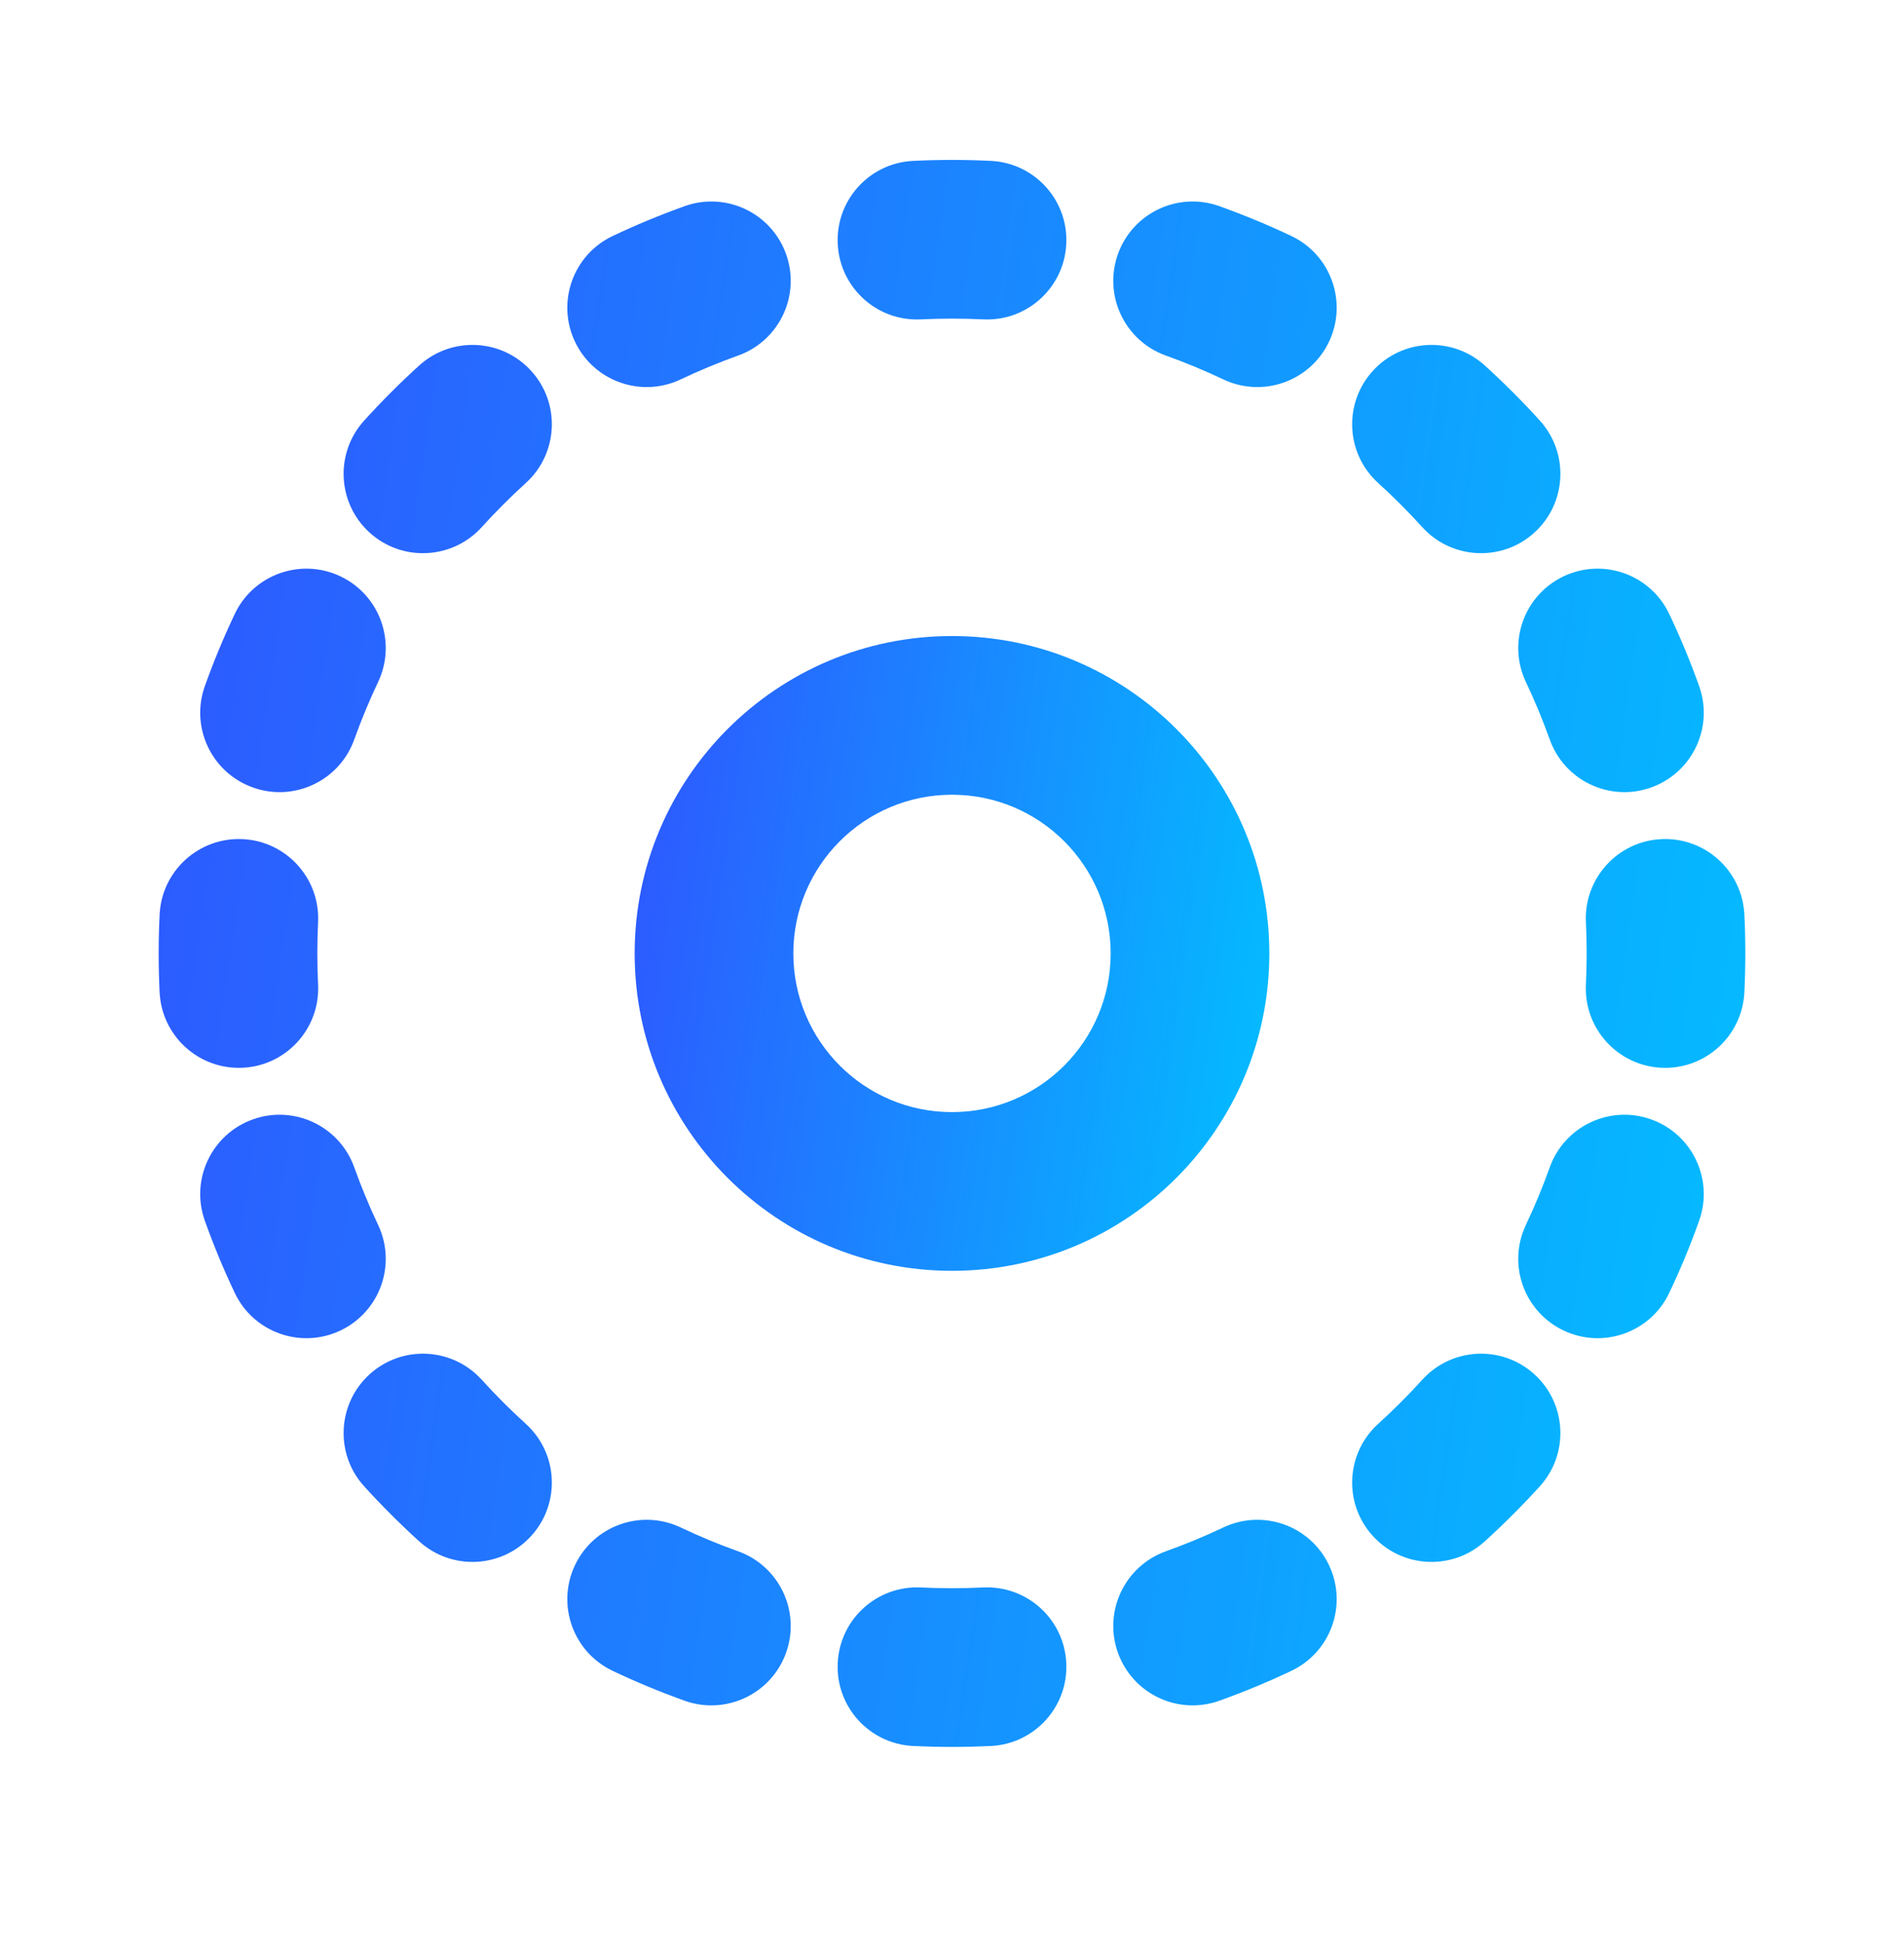 <svg width="48" height="49" viewBox="0 0 48 49" fill="none" xmlns="http://www.w3.org/2000/svg">
<g id="icon/api/&#233;&#128;&#154;&#231;&#148;&#168;&#230;&#147;&#166;&#233;&#153;&#164;">
<path id="&#231;&#159;&#169;&#229;&#189;&#162; (Stroke)" fill-rule="evenodd" clip-rule="evenodd" d="M24 8.031C23.736 8.031 23.474 8.038 23.213 8.05C22.11 8.104 21.172 7.252 21.119 6.149C21.065 5.046 21.917 4.108 23.02 4.055C23.345 4.039 23.672 4.031 24 4.031C24.328 4.031 24.655 4.039 24.98 4.055C26.083 4.108 26.935 5.046 26.881 6.149C26.828 7.252 25.89 8.104 24.787 8.05C24.526 8.038 24.264 8.031 24 8.031ZM19.817 6.405C20.189 7.445 19.648 8.59 18.608 8.962C18.113 9.139 17.63 9.34 17.159 9.563C16.16 10.036 14.968 9.61 14.495 8.612C14.022 7.614 14.448 6.421 15.446 5.948C16.035 5.669 16.641 5.418 17.26 5.196C18.3 4.824 19.445 5.365 19.817 6.405ZM28.183 6.405C28.555 5.365 29.7 4.824 30.74 5.196C31.359 5.418 31.965 5.669 32.554 5.948C33.552 6.421 33.978 7.614 33.505 8.612C33.032 9.61 31.84 10.036 30.841 9.563C30.37 9.34 29.887 9.139 29.392 8.962C28.352 8.59 27.811 7.445 28.183 6.405ZM13.393 9.35C14.136 10.169 14.074 11.433 13.255 12.175C12.867 12.528 12.496 12.899 12.144 13.287C11.402 14.105 10.137 14.167 9.319 13.425C8.501 12.683 8.439 11.418 9.181 10.6C9.621 10.115 10.084 9.652 10.568 9.212C11.387 8.47 12.651 8.532 13.393 9.35ZM34.607 9.35C35.349 8.532 36.613 8.47 37.432 9.212C37.916 9.652 38.379 10.115 38.819 10.6C39.561 11.418 39.499 12.683 38.681 13.425C37.863 14.167 36.598 14.105 35.856 13.287C35.504 12.899 35.133 12.528 34.745 12.175C33.926 11.433 33.864 10.169 34.607 9.35ZM8.581 14.526C9.579 14.999 10.005 16.192 9.532 17.19C9.309 17.661 9.108 18.145 8.931 18.639C8.559 19.679 7.414 20.221 6.374 19.848C5.334 19.476 4.792 18.331 5.165 17.291C5.386 16.672 5.638 16.067 5.917 15.477C6.39 14.479 7.582 14.053 8.581 14.526ZM39.419 14.526C40.417 14.053 41.61 14.479 42.083 15.477C42.362 16.067 42.614 16.672 42.835 17.291C43.208 18.331 42.666 19.476 41.626 19.848C40.586 20.221 39.441 19.679 39.069 18.639C38.892 18.145 38.691 17.661 38.468 17.19C37.995 16.192 38.421 14.999 39.419 14.526ZM41.882 21.15C42.985 21.097 43.923 21.948 43.976 23.051C43.992 23.376 44 23.703 44 24.031C44 24.36 43.992 24.686 43.976 25.011C43.923 26.115 42.985 26.966 41.882 26.913C40.779 26.859 39.928 25.922 39.981 24.818C39.994 24.558 40 24.295 40 24.031C40 23.767 39.994 23.505 39.981 23.244C39.928 22.141 40.779 21.203 41.882 21.15ZM6.118 21.15C7.221 21.203 8.072 22.141 8.019 23.244C8.006 23.505 8 23.767 8 24.031C8 24.295 8.006 24.558 8.019 24.818C8.072 25.922 7.221 26.859 6.118 26.913C5.015 26.966 4.077 26.115 4.024 25.011C4.008 24.686 4 24.36 4 24.031C4 23.703 4.008 23.376 4.024 23.051C4.077 21.948 5.015 21.097 6.118 21.15ZM6.374 28.214C7.414 27.842 8.559 28.383 8.931 29.423C9.108 29.918 9.309 30.402 9.532 30.873C10.005 31.871 9.579 33.063 8.581 33.536C7.582 34.009 6.39 33.584 5.917 32.585C5.638 31.996 5.386 31.391 5.165 30.771C4.792 29.731 5.334 28.586 6.374 28.214ZM41.626 28.214C42.666 28.586 43.208 29.731 42.835 30.771C42.614 31.391 42.362 31.996 42.083 32.585C41.61 33.584 40.417 34.009 39.419 33.536C38.421 33.063 37.995 31.871 38.468 30.873C38.691 30.402 38.892 29.918 39.069 29.423C39.441 28.383 40.586 27.842 41.626 28.214ZM9.319 34.638C10.137 33.896 11.402 33.958 12.144 34.776C12.496 35.164 12.867 35.535 13.255 35.887C14.074 36.629 14.136 37.894 13.393 38.712C12.651 39.53 11.387 39.592 10.568 38.85C10.084 38.41 9.621 37.947 9.181 37.463C8.439 36.645 8.501 35.38 9.319 34.638ZM38.681 34.638C39.499 35.38 39.561 36.645 38.819 37.463C38.379 37.947 37.916 38.41 37.432 38.85C36.613 39.592 35.349 39.53 34.607 38.712C33.864 37.894 33.926 36.629 34.745 35.887C35.133 35.535 35.504 35.164 35.856 34.776C36.598 33.958 37.863 33.896 38.681 34.638ZM14.495 39.451C14.968 38.452 16.16 38.027 17.159 38.499C17.63 38.723 18.113 38.923 18.608 39.1C19.648 39.473 20.189 40.617 19.817 41.657C19.445 42.697 18.3 43.239 17.26 42.867C16.641 42.645 16.035 42.394 15.446 42.114C14.448 41.641 14.022 40.449 14.495 39.451ZM33.505 39.451C33.978 40.449 33.552 41.641 32.554 42.114C31.965 42.394 31.359 42.645 30.74 42.867C29.7 43.239 28.555 42.697 28.183 41.657C27.811 40.617 28.352 39.473 29.392 39.1C29.887 38.923 30.37 38.723 30.841 38.499C31.84 38.027 33.032 38.452 33.505 39.451ZM21.119 41.913C21.172 40.81 22.11 39.959 23.213 40.012C23.474 40.025 23.736 40.031 24 40.031C24.264 40.031 24.526 40.025 24.787 40.012C25.89 39.959 26.828 40.81 26.881 41.913C26.935 43.017 26.083 43.954 24.98 44.008C24.655 44.023 24.328 44.031 24 44.031C23.672 44.031 23.345 44.023 23.02 44.008C21.917 43.954 21.065 43.017 21.119 41.913Z" fill="url(#paint0_linear_2557_24951)"/>
<path id="&#230;&#164;&#173;&#229;&#156;&#134;&#229;&#189;&#162; (Stroke)" fill-rule="evenodd" clip-rule="evenodd" d="M16 24.031C16 19.613 19.582 16.031 24 16.031C28.418 16.031 32 19.613 32 24.031C32 28.45 28.418 32.031 24 32.031C19.582 32.031 16 28.45 16 24.031ZM24 20.031C21.791 20.031 20 21.822 20 24.031C20 26.24 21.791 28.031 24 28.031C26.209 28.031 28 26.24 28 24.031C28 21.822 26.209 20.031 24 20.031Z" fill="url(#paint1_linear_2557_24951)"/>
</g>
<defs>
<linearGradient id="paint0_linear_2557_24951" x1="1.969" y1="-4.457" x2="52.099" y2="2.892" gradientUnits="userSpaceOnUse">
<stop stop-color="#324EFF"/>
<stop offset="1" stop-color="#00C4FF"/>
</linearGradient>
<linearGradient id="paint1_linear_2557_24951" x1="15.188" y1="12.636" x2="35.239" y2="15.576" gradientUnits="userSpaceOnUse">
<stop stop-color="#324EFF"/>
<stop offset="1" stop-color="#00C4FF"/>
</linearGradient>
</defs>
</svg>
